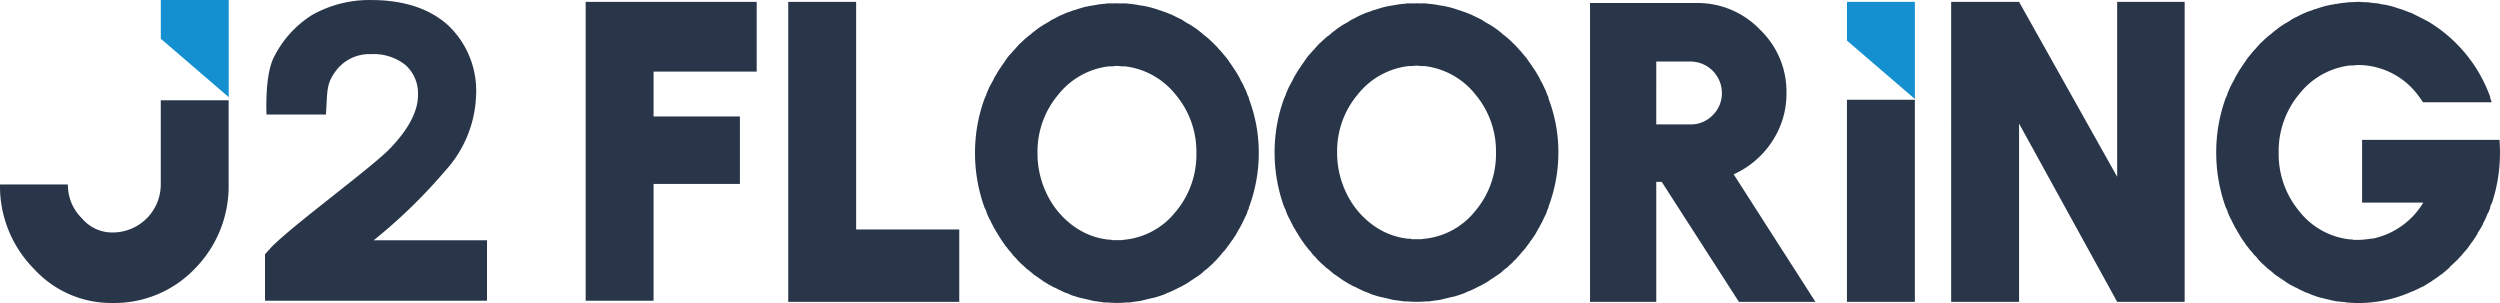 
<svg xmlns="http://www.w3.org/2000/svg" width="269.298" height="32.639" viewBox="0 0 269.298 32.639">
  <g id="Group_170" data-name="Group 170" transform="translate(0 -0.526)">
    <g id="Group_182" data-name="Group 182" transform="translate(0 0)">
      <path id="Path_321" data-name="Path 321" d="M17.318,41.7a5.179,5.179,0,0,1-5.171,5.176,4.252,4.252,0,0,1-3.318-1.521A5,5,0,0,1,7.316,41.7H0a12.647,12.647,0,0,0,3.656,9.092,11.257,11.257,0,0,0,8.488,3.677,11.992,11.992,0,0,0,8.828-3.677A12.649,12.649,0,0,0,24.629,41.7V32.634H17.318Z" transform="translate(0 -21.307)" fill="#293649"/>
      <path id="Path_322" data-name="Path 322" d="M49.9,5.691l7.315,6.291V1.521H49.9Z" transform="translate(-32.578 -0.993)" fill="#148fd0"/>
      <path id="Path_323" data-name="Path 323" d="M181.768,34.291h7.315V21.711h9.3V14.44h-9.3V9.609h11.108V2.1H181.768Z" transform="translate(-118.681 -1.37)" fill="#293649"/>
      <path id="Path_324" data-name="Path 324" d="M251.952,2.1h-7.316V34.41h18.424V26.616H251.953Z" transform="translate(-159.729 -1.37)" fill="#293649"/>
      <path id="Path_325" data-name="Path 325" d="M332.091,12.71h.047a.277.277,0,0,1-.068-.134.282.282,0,0,0-.067-.135q-.091-.225-.181-.494-.181-.359-.317-.673-.135-.27-.271-.494a3.235,3.235,0,0,0-.226-.448q-.135-.224-.317-.539l-.361-.538q-.181-.27-.316-.449l-.271-.4-.451-.538a4.489,4.489,0,0,0-.406-.449,4.5,4.5,0,0,0-.316-.359l-.361-.359q-.316-.314-.587-.539a3.949,3.949,0,0,0-.406-.314,3.488,3.488,0,0,0-.361-.314q-.271-.224-.406-.314-.316-.225-.677-.449-.09-.047-.406-.225a4.721,4.721,0,0,1-.406-.269l-.452-.225-.722-.359q-.135-.047-.451-.18-.226-.09-.5-.179a2.667,2.667,0,0,0-.406-.135q-.361-.135-.858-.269a3.235,3.235,0,0,0-.361-.09,6.211,6.211,0,0,0-.722-.134.579.579,0,0,1-.135-.023.637.637,0,0,0-.135-.023,9.005,9.005,0,0,0-.948-.134,1.376,1.376,0,0,1-.317-.047h-1.038V2.429h-.047v.047H316.83a1.376,1.376,0,0,1-.317.047,7.215,7.215,0,0,0-.948.134.972.972,0,0,0-.158.023l-.113.023a6.213,6.213,0,0,0-.723.134,1.52,1.52,0,0,0-.361.09q-.5.134-.858.269a.681.681,0,0,0-.248.067l-.158.068-.542.179a3.392,3.392,0,0,1-.406.18q-.37.161-.722.359l-.452.225a4.726,4.726,0,0,1-.406.269q-.316.18-.406.225-.361.224-.677.449a3.818,3.818,0,0,1-.406.314,3.456,3.456,0,0,0-.361.314,3.923,3.923,0,0,0-.406.314q-.271.225-.587.539a1.965,1.965,0,0,0-.361.359,4.511,4.511,0,0,0-.316.359,4.414,4.414,0,0,0-.406.449,3.563,3.563,0,0,0-.452.538,4.7,4.7,0,0,0-.271.4c-.091.12-.2.27-.317.449l-.361.538q-.181.314-.316.539a3.156,3.156,0,0,0-.226.448q-.135.224-.271.494a4.538,4.538,0,0,0-.316.673,1.986,1.986,0,0,0-.181.494l-.091.134a.181.181,0,0,1-.047.135,16.92,16.92,0,0,0-1.038,5.879,17.3,17.3,0,0,0,1.038,5.924.289.289,0,0,1,.068.135c.015.059.038.09.067.09a2.8,2.8,0,0,0,.181.539,6.113,6.113,0,0,0,.316.629,4.51,4.51,0,0,0,.271.538,1.76,1.76,0,0,0,.226.4,5.035,5.035,0,0,0,.316.539q.181.314.362.583t.316.448a1.868,1.868,0,0,0,.271.359,3.546,3.546,0,0,0,.452.539,2.657,2.657,0,0,0,.406.494,3.389,3.389,0,0,1,.317.359l.361.359q.316.27.587.539a3.077,3.077,0,0,1,.406.314,3.384,3.384,0,0,1,.361.314l.406.269.632.449q.135.09.451.269a1.767,1.767,0,0,0,.406.224,1.406,1.406,0,0,0,.451.224q.352.2.722.359a1.8,1.8,0,0,0,.406.179,4.12,4.12,0,0,1,.542.224,2.7,2.7,0,0,0,.406.134,5.269,5.269,0,0,0,.813.225c.12.03.256.059.406.09l.722.179a.623.623,0,0,1,.136.023.616.616,0,0,0,.135.023q.451.047.948.135h.316q.587.047,1.038.047h.047q.5,0,1.039-.047h.316q.542-.09.948-.135a.617.617,0,0,0,.135-.023.623.623,0,0,1,.136-.023l.722-.179a3.074,3.074,0,0,0,.361-.09,5.02,5.02,0,0,0,.858-.224l.406-.134a2.514,2.514,0,0,0,.5-.225,3.511,3.511,0,0,0,.452-.179q.37-.162.722-.359a3.042,3.042,0,0,0,.452-.224q.181-.09.406-.225a2.249,2.249,0,0,0,.406-.27q.361-.224.677-.448l.406-.269a3.349,3.349,0,0,0,.361-.315,3.037,3.037,0,0,1,.406-.314q.27-.27.587-.539a1.974,1.974,0,0,1,.361-.359,3.376,3.376,0,0,1,.317-.359q.226-.269.406-.494a3.522,3.522,0,0,0,.452-.538q.09-.135.271-.359a4.079,4.079,0,0,1,.316-.449l.361-.539q.181-.314.317-.583a1.764,1.764,0,0,0,.225-.4,5.442,5.442,0,0,0,.271-.516q.135-.291.316-.65a2.828,2.828,0,0,0,.18-.538c.03,0,.053-.03.068-.09a.279.279,0,0,1,.067-.135h-.047a16.643,16.643,0,0,0,1.084-5.924,16.28,16.28,0,0,0-1.081-5.879M324.234,24.9a8.042,8.042,0,0,1-5.464,3.029c-.03,0-.15.015-.361.047h-1.034l-.135-.047h-.226a7.814,7.814,0,0,1-3.884-1.527,9.112,9.112,0,0,1-2.777-3.366,9.929,9.929,0,0,1-1.016-4.443,9.509,9.509,0,0,1,2.213-6.26,8.216,8.216,0,0,1,5.464-3.074h.361q.406-.047.519-.047t.519.047h.361a8.216,8.216,0,0,1,5.464,3.074,9.543,9.543,0,0,1,2.213,6.283,9.544,9.544,0,0,1-2.213,6.283" transform="translate(-197.577 -1.586)" fill="#293649"/>
      <path id="Path_326" data-name="Path 326" d="M425.085,12.678h.047a.282.282,0,0,1-.067-.134A.285.285,0,0,0,425,12.41q-.09-.223-.181-.491-.181-.358-.317-.671-.135-.269-.271-.492a3.122,3.122,0,0,0-.226-.447q-.135-.224-.316-.537l-.361-.536q-.181-.269-.317-.447l-.271-.4-.452-.537a4.473,4.473,0,0,0-.406-.447,4.352,4.352,0,0,0-.316-.358l-.361-.357q-.316-.313-.587-.537a3.882,3.882,0,0,0-.406-.313,3.4,3.4,0,0,0-.361-.313q-.271-.223-.406-.313-.316-.224-.677-.447-.09-.047-.406-.224a4.781,4.781,0,0,1-.406-.269L417.5,4.05l-.723-.357q-.136-.047-.452-.179-.226-.09-.5-.179a2.745,2.745,0,0,0-.406-.134q-.361-.134-.858-.268a3.133,3.133,0,0,0-.361-.09,6.135,6.135,0,0,0-.722-.134.616.616,0,0,1-.135-.023.616.616,0,0,0-.135-.022,9.034,9.034,0,0,0-.95-.134,1.331,1.331,0,0,1-.316-.047h-1.039V2.436h-.047v.047h-1.039a1.334,1.334,0,0,1-.317.047,7.21,7.21,0,0,0-.948.134.972.972,0,0,0-.158.022l-.113.023a6.135,6.135,0,0,0-.722.134,1.523,1.523,0,0,0-.361.09q-.5.134-.858.268a.687.687,0,0,0-.248.067l-.158.067-.542.179a3.468,3.468,0,0,1-.406.179q-.37.161-.722.357l-.452.223a4.726,4.726,0,0,1-.406.269q-.317.179-.406.224-.361.223-.677.447a3.986,3.986,0,0,1-.406.313,3.4,3.4,0,0,0-.361.313,3.851,3.851,0,0,0-.406.313q-.27.223-.587.537a1.957,1.957,0,0,0-.361.358,4.546,4.546,0,0,0-.317.357,4.6,4.6,0,0,0-.406.447,3.6,3.6,0,0,0-.451.537,4.743,4.743,0,0,0-.271.4q-.136.179-.316.447l-.361.536q-.181.313-.316.537a3.117,3.117,0,0,0-.226.447q-.135.223-.271.492a4.6,4.6,0,0,0-.317.671,1.985,1.985,0,0,0-.18.491l-.09.134a.182.182,0,0,1-.047.134,16.787,16.787,0,0,0-1.039,5.859,17.167,17.167,0,0,0,1.039,5.9.283.283,0,0,1,.067.134c.015.059.037.09.068.09a2.839,2.839,0,0,0,.18.536,6.1,6.1,0,0,0,.317.625,4.487,4.487,0,0,0,.271.537,1.756,1.756,0,0,0,.226.4,5.01,5.01,0,0,0,.316.537q.181.313.362.581t.316.447a1.835,1.835,0,0,0,.271.357,3.564,3.564,0,0,0,.452.536,2.656,2.656,0,0,0,.406.492,3.434,3.434,0,0,1,.316.357l.361.358q.316.269.587.536a3.056,3.056,0,0,1,.406.313,3.364,3.364,0,0,1,.361.313l.407.268.632.447q.135.09.452.269a1.769,1.769,0,0,0,.406.223,1.412,1.412,0,0,0,.452.224,8.023,8.023,0,0,0,.722.357,1.783,1.783,0,0,0,.406.179,4.113,4.113,0,0,1,.542.223,2.666,2.666,0,0,0,.406.134,5.226,5.226,0,0,0,.813.224q.18.047.406.09l.723.179a.616.616,0,0,1,.135.022.637.637,0,0,0,.135.022q.452.045.948.134h.316q.587.047,1.039.047h.047q.5,0,1.038-.047h.317q.542-.089.948-.134a.637.637,0,0,0,.135-.022.616.616,0,0,1,.135-.022l.722-.179a3.067,3.067,0,0,0,.361-.09,5.049,5.049,0,0,0,.858-.224l.406-.134a2.485,2.485,0,0,0,.5-.223,3.535,3.535,0,0,0,.452-.179,8.02,8.02,0,0,0,.723-.357,2.982,2.982,0,0,0,.451-.224q.181-.089.406-.223a2.245,2.245,0,0,0,.406-.269q.361-.223.677-.447l.406-.268a3.45,3.45,0,0,0,.361-.313,3.04,3.04,0,0,1,.406-.313q.271-.268.587-.536a1.982,1.982,0,0,1,.361-.358,3.3,3.3,0,0,1,.316-.356q.226-.269.406-.492a3.571,3.571,0,0,0,.452-.536q.09-.134.271-.357a4.058,4.058,0,0,1,.316-.447l.361-.537q.181-.312.317-.581a1.755,1.755,0,0,0,.225-.4,5.36,5.36,0,0,0,.271-.515q.135-.291.316-.648a2.806,2.806,0,0,0,.18-.536c.03,0,.052-.03.068-.09a.285.285,0,0,1,.067-.134h-.047a16.522,16.522,0,0,0,1.084-5.9,16.172,16.172,0,0,0-1.084-5.859M417.23,24.817a8.049,8.049,0,0,1-5.464,3.018c-.031,0-.15.015-.361.047h-1.038l-.135-.047h-.226a7.829,7.829,0,0,1-3.883-1.521,9.081,9.081,0,0,1-2.777-3.353,9.858,9.858,0,0,1-1.016-4.426,9.454,9.454,0,0,1,2.213-6.237,8.224,8.224,0,0,1,5.464-3.063h.361q.406-.047.519-.047t.519.047h.362A8.226,8.226,0,0,1,417.23,12.3a9.486,9.486,0,0,1,2.211,6.261,9.486,9.486,0,0,1-2.211,6.258" transform="translate(-258.295 -1.59)" fill="#293649"/>
      <path id="Path_327" data-name="Path 327" d="M513.086,17.37a9.266,9.266,0,0,0,1.557-5.238,9.224,9.224,0,0,0-2.8-6.773,9.339,9.339,0,0,0-6.773-2.92H493.483V34.633h7.136V21.706h.587l8.315,12.927h8.243l-8.809-13.739a9.687,9.687,0,0,0,4.132-3.522m-6.391-2.845a3.26,3.26,0,0,1-2.393.994h-3.685V8.746H504.3a3.392,3.392,0,0,1,3.387,3.387,3.262,3.262,0,0,1-.994,2.393" transform="translate(-322.207 -1.592)" fill="#293649"/>
      <rect id="Rectangle_104" data-name="Rectangle 104" width="7.315" height="21.77" transform="translate(198.952 11.27)" fill="#293649"/>
      <path id="Path_328" data-name="Path 328" d="M623.45,20.942,612.883,2.1h-7.315V34.41h7.315v-19.2l10.566,19.2h7.27V2.1h-7.27Z" transform="translate(-395.39 -1.37)" fill="#293649"/>
      <path id="Path_329" data-name="Path 329" d="M718.346,16.955h-14.81v6.757h6.593a8.361,8.361,0,0,1-5.419,3.876h-.135q-.316.047-.677.09a6.311,6.311,0,0,1-.677.047h-.632l-.135-.047h-.226a8.038,8.038,0,0,1-5.465-3.043,9.6,9.6,0,0,1-2.212-6.306,9.6,9.6,0,0,1,2.212-6.306,8.212,8.212,0,0,1,5.465-3.085h.361q.406-.047.5-.047a8.092,8.092,0,0,1,6.5,3.29q.271.36.5.721h7.405a3.69,3.69,0,0,0-.18-.5h.047a15.621,15.621,0,0,0-6.864-8.288.2.2,0,0,1-.09-.023.345.345,0,0,1-.09-.067l-.9-.451-.271-.135a1.9,1.9,0,0,0-.542-.225q-.317-.135-.678-.27-.135-.047-.451-.135a5.62,5.62,0,0,0-.542-.18,4.148,4.148,0,0,0-.5-.135,6.142,6.142,0,0,0-.722-.135,1.494,1.494,0,0,1-.361-.09l-.9-.091a2.228,2.228,0,0,1-.271-.047,10.172,10.172,0,0,1-1.038-.047h-.047q-.5.047-1.038.047a1.335,1.335,0,0,1-.317.047,7.214,7.214,0,0,0-.948.135H700.6a.127.127,0,0,1-.09.047,6.159,6.159,0,0,0-.723.135,1.507,1.507,0,0,0-.361.09q-.5.135-.858.271a.685.685,0,0,0-.248.067l-.159.068-.542.18a3.342,3.342,0,0,1-.406.18q-.37.162-.722.361a3,3,0,0,0-.452.225,4.805,4.805,0,0,0-.406.27q-.316.181-.406.226-.361.225-.677.45a3.932,3.932,0,0,1-.406.315,3.411,3.411,0,0,0-.361.315,3.838,3.838,0,0,0-.406.315q-.271.225-.587.54a1.988,1.988,0,0,0-.361.361,4.379,4.379,0,0,0-.316.36,5.5,5.5,0,0,0-.406.451l-.452.54a4.684,4.684,0,0,0-.271.405q-.135.18-.316.45l-.362.541q-.181.315-.316.54a3.182,3.182,0,0,0-.226.45q-.135.226-.271.5a4.721,4.721,0,0,0-.317.675,2,2,0,0,0-.18.5.28.28,0,0,0-.067.135.282.282,0,0,1-.068.135,17.035,17.035,0,0,0-1.038,5.9,17.409,17.409,0,0,0,1.038,5.946.28.28,0,0,1,.068.135c.015.06.037.09.067.09a2.84,2.84,0,0,0,.18.541,6.128,6.128,0,0,0,.317.631,4.489,4.489,0,0,0,.271.54,1.778,1.778,0,0,0,.226.405,5.118,5.118,0,0,0,.316.54,4.374,4.374,0,0,0,.362.585q.18.271.316.451a1.861,1.861,0,0,0,.271.36,3.581,3.581,0,0,0,.452.541,1.821,1.821,0,0,0,.406.451q.18.225.316.405l.361.36q.316.271.587.541a3.042,3.042,0,0,1,.406.315,3.393,3.393,0,0,1,.361.315l.406.27q.316.225.677.451a2.253,2.253,0,0,0,.406.27,1.785,1.785,0,0,0,.406.226,3.031,3.031,0,0,0,.452.225,8.04,8.04,0,0,0,.722.36,1.713,1.713,0,0,0,.452.18q.226.09.5.226a2.934,2.934,0,0,1,.406.135,5.05,5.05,0,0,0,.858.225,1.508,1.508,0,0,0,.361.09q.316.09.723.18a.61.61,0,0,1,.135.023.669.669,0,0,0,.136.023q.451.047.948.09a1.009,1.009,0,0,0,.317.047q.587.047,1.038.047h.047a14.03,14.03,0,0,0,5.826-1.261H709q.5-.225,1.039-.5h.047q.5-.315.948-.586l.047-.047q.5-.315.9-.631c.03-.03.052-.047.068-.047h.022q.452-.36.858-.721l.023-.022a.094.094,0,0,0,.022-.068q.407-.36.768-.721a.073.073,0,0,0,.068-.047l.023-.047a8.751,8.751,0,0,0,.723-.811l.047-.047.047-.047a5.71,5.71,0,0,0,.632-.856l.047-.047.047-.047q.317-.45.587-.9l.022-.047a.2.2,0,0,0,.023-.09,7.144,7.144,0,0,0,.542-.9.2.2,0,0,1,.023-.09l.023-.047a7.267,7.267,0,0,0,.452-.991.524.524,0,0,0,.09-.135l.226-.54h-.047a1,1,0,0,1,.091-.247c.06-.135.105-.233.135-.293a17.225,17.225,0,0,0,.847-5.391q0-.631-.047-1.352" transform="translate(-449.094 -1.363)" fill="#293649"/>
      <path id="Path_330" data-name="Path 330" d="M93.939,27.4a57.3,57.3,0,0,0,7.749-7.532,12.645,12.645,0,0,0,3.284-8.079,9.708,9.708,0,0,0-3.014-7.551c-1.993-1.8-4.781-2.719-8.288-2.719a12.526,12.526,0,0,0-6.357,1.608A11.3,11.3,0,0,0,83.183,7.7c-1,1.963-.785,6.154-.785,6.154h6.4l.015-.225c.148-2.266.023-3.056.969-4.359a4.5,4.5,0,0,1,3.89-1.922,5.49,5.49,0,0,1,3.7,1.174,4.1,4.1,0,0,1,1.34,3.26c0,1.712-1,3.63-2.982,5.7-1.911,2.023-10.842,8.538-12.894,10.754l-.6.664V33.91h23.913V27.395Z" transform="translate(-53.689 -0.989)" fill="#293649"/>
      <path id="Path_331" data-name="Path 331" d="M573.225,6.267l7.315,6.291V2.1h-7.315Z" transform="translate(-374.272 -1.37)" fill="#148fd0"/>
    </g>
  </g>
</svg>
